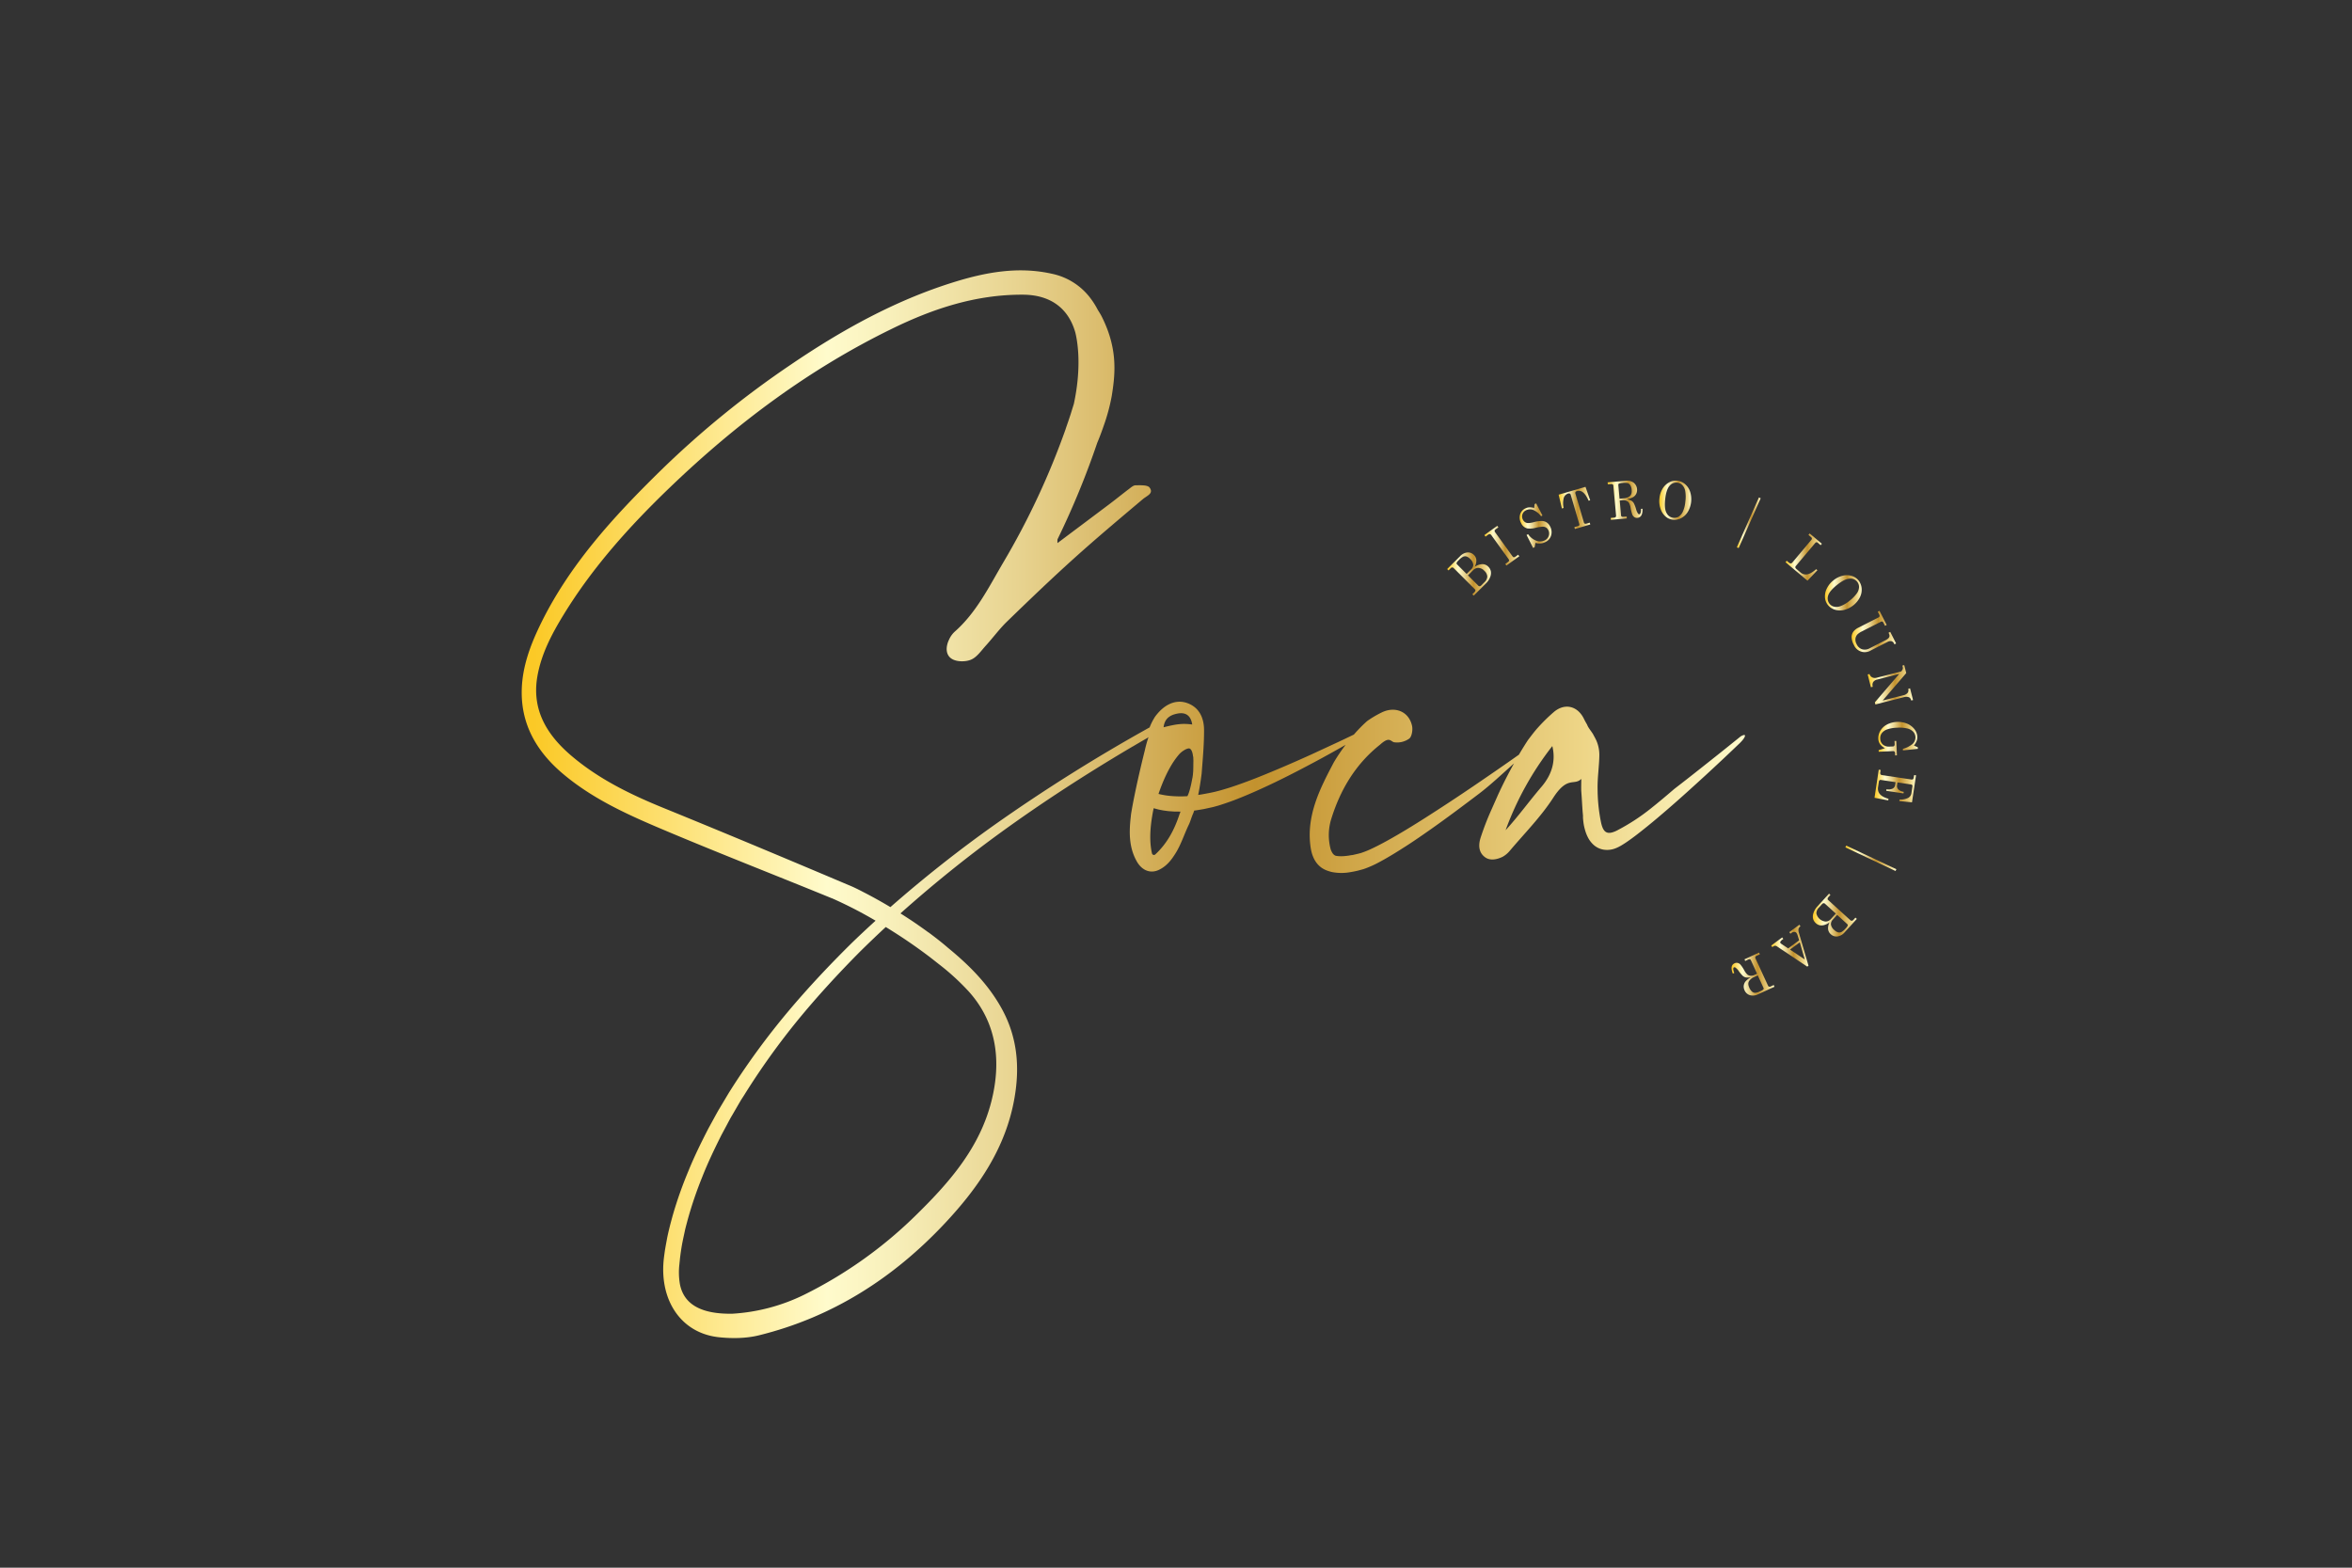 <svg id="Layer_1" data-name="Layer 1" xmlns="http://www.w3.org/2000/svg" xmlns:xlink="http://www.w3.org/1999/xlink" viewBox="0 0 1500 1000"><rect x="0" y="0" width="1500" height="1000" fill="#333333" stroke="none"/><defs><style>.cls-1{fill:#020202;}.cls-2{fill:url(#linear-gradient);}.cls-3{fill:url(#linear-gradient-2);}.cls-4{fill:url(#linear-gradient-3);}.cls-5{fill:url(#linear-gradient-4);}.cls-6{fill:url(#linear-gradient-5);}.cls-7{fill:url(#linear-gradient-6);}.cls-8{fill:url(#linear-gradient-7);}.cls-9{fill:url(#linear-gradient-8);}.cls-10{fill:url(#linear-gradient-9);}.cls-11{fill:url(#linear-gradient-10);}.cls-12{fill:url(#linear-gradient-11);}.cls-13{fill:url(#linear-gradient-12);}.cls-14{fill:url(#linear-gradient-13);}.cls-15{fill:url(#linear-gradient-14);}.cls-16{fill:url(#linear-gradient-15);}.cls-17{fill:url(#linear-gradient-16);}.cls-18{fill:url(#linear-gradient-17);}.cls-19{fill:url(#linear-gradient-18);}.cls-20{fill:url(#linear-gradient-19);}.cls-21{fill:url(#linear-gradient-20);}</style><linearGradient id="linear-gradient" x1="738.79" y1="454.41" x2="739.16" y2="454.41" gradientUnits="userSpaceOnUse"><stop offset="0.01" stop-color="#fbc926"/><stop offset="0.25" stop-color="#fffbcc"/><stop offset="0.3" stop-color="#f8f0bb"/><stop offset="0.41" stop-color="#e7d28e"/><stop offset="0.55" stop-color="#cca246"/><stop offset="0.6" stop-color="#c3922e"/><stop offset="0.87" stop-color="#eed688"/><stop offset="1" stop-color="#fffbcc"/></linearGradient><linearGradient id="linear-gradient-2" x1="761" y1="488.26" x2="761.13" y2="488.26" xlink:href="#linear-gradient"/><linearGradient id="linear-gradient-3" x1="922.93" y1="366.16" x2="950.88" y2="366.16" xlink:href="#linear-gradient"/><linearGradient id="linear-gradient-4" x1="946.67" y1="348.05" x2="968.88" y2="348.05" xlink:href="#linear-gradient"/><linearGradient id="linear-gradient-5" x1="969.21" y1="335.31" x2="989.55" y2="335.31" xlink:href="#linear-gradient"/><linearGradient id="linear-gradient-6" x1="994.06" y1="323.98" x2="1014.23" y2="323.98" xlink:href="#linear-gradient"/><linearGradient id="linear-gradient-7" x1="1025.2" y1="319.13" x2="1047.47" y2="319.13" xlink:href="#linear-gradient"/><linearGradient id="linear-gradient-8" x1="1058.16" y1="319.09" x2="1078.63" y2="319.09" xlink:href="#linear-gradient"/><linearGradient id="linear-gradient-9" x1="1138.72" y1="355.41" x2="1161.93" y2="355.41" xlink:href="#linear-gradient"/><linearGradient id="linear-gradient-10" x1="1163.85" y1="378.15" x2="1187.31" y2="378.15" xlink:href="#linear-gradient"/><linearGradient id="linear-gradient-11" x1="1180.87" y1="402.84" x2="1209.24" y2="402.84" xlink:href="#linear-gradient"/><linearGradient id="linear-gradient-12" x1="1191.16" y1="436.86" x2="1220.05" y2="436.86" xlink:href="#linear-gradient"/><linearGradient id="linear-gradient-13" x1="1197.9" y1="471.17" x2="1223.13" y2="471.17" xlink:href="#linear-gradient"/><linearGradient id="linear-gradient-14" x1="1195.5" y1="501.37" x2="1221.89" y2="501.37" xlink:href="#linear-gradient"/><linearGradient id="linear-gradient-15" x1="1156.15" y1="583.7" x2="1184.2" y2="583.7" xlink:href="#linear-gradient"/><linearGradient id="linear-gradient-16" x1="1129.52" y1="603.25" x2="1153.3" y2="603.25" xlink:href="#linear-gradient"/><linearGradient id="linear-gradient-17" x1="1104.37" y1="621.36" x2="1131.77" y2="621.36" xlink:href="#linear-gradient"/><linearGradient id="linear-gradient-18" x1="1107.65" y1="333.45" x2="1122.88" y2="333.45" gradientTransform="translate(969.12 -821.39) rotate(66.14)" xlink:href="#linear-gradient"/><linearGradient id="linear-gradient-19" x1="1176.95" y1="547.56" x2="1209.46" y2="547.56" gradientTransform="translate(1179.37 -765.21) rotate(64.75)" xlink:href="#linear-gradient"/><linearGradient id="linear-gradient-20" x1="332.55" y1="512.99" x2="1112.81" y2="512.99" xlink:href="#linear-gradient"/></defs><path class="cls-2" d="M739.16,454.2a1.79,1.79,0,0,1-.37.41Z"/><path class="cls-3" d="M761,490.92c.08-1.57.1-3.09.08-4.39,0-.32,0-.64,0-.93A38,38,0,0,1,761,490.92Z"/><path class="cls-4" d="M925.15,362.48a1.57,1.57,0,0,1,1-.52,1.35,1.35,0,0,1,1,.47L940.72,376a.87.87,0,0,1,.2.74,2,2,0,0,1-.64,1.05L939,379.08l.86.86,7.87-7.85a11,11,0,0,0,2.63-4,6.75,6.75,0,0,0,.43-3.73,5.79,5.79,0,0,0-1.6-2.86,5.26,5.26,0,0,0-3.84-1.64,9.62,9.62,0,0,0-4.88,1.7,8.18,8.18,0,0,0,1.07-4.24A5.09,5.09,0,0,0,940,354a5.25,5.25,0,0,0-4.13-1.61,7.45,7.45,0,0,0-4.8,2.51L922.93,363l.86.86Zm17.81-.23a5.55,5.55,0,0,1,3.66,1.83,5.45,5.45,0,0,1,1.91,3.69,5.29,5.29,0,0,1-1.87,3.66l-1.88,1.88a1.84,1.84,0,0,1-1.12.66,1.27,1.27,0,0,1-.93-.44L936.21,367l3.19-3.19A4.7,4.7,0,0,1,943,362.25Zm-14-3.17a5.06,5.06,0,0,1,1.38-1.77,9.66,9.66,0,0,1,2.84-2.21,3.13,3.13,0,0,1,2.11-.11,5.45,5.45,0,0,1,2.29,1.53,5.8,5.8,0,0,1,2,3.65,3.93,3.93,0,0,1-1.29,3l-2.94,2.94-6-6A1.09,1.09,0,0,1,928.92,359.08Z"/><path class="cls-5" d="M948.78,341.27a2.24,2.24,0,0,1,1.46-.59c.24,0,.56.32,1,.88l10.6,14.72a2.31,2.31,0,0,1,.58,1.32c0,.29-.33.63-.87,1L960,359.75l.71,1,8.22-5.91-.7-1L966.59,355a1.77,1.77,0,0,1-1.26.45c-.25-.05-.59-.36-1-.95l-10.6-14.73a2.06,2.06,0,0,1-.53-1.26c0-.29.38-.66,1-1.11l1.42-1-.71-1-8.23,5.92.71,1Z"/><path class="cls-6" d="M973.92,337.05a12.67,12.67,0,0,0,5.37-.35,24,24,0,0,1,4.62-.73,4,4,0,0,1,2.12.56,3.87,3.87,0,0,1,1.38,1.57,4.79,4.79,0,0,1-2.26,6.58,6.66,6.66,0,0,1-5.36.22,10.86,10.86,0,0,1-5.22-4.15l-1,.48,4.18,8.29,1-.49.49-2.75a8.26,8.26,0,0,0,6.36-.52,6.77,6.77,0,0,0,3.65-4.23,7.5,7.5,0,0,0-.64-5.69,6.55,6.55,0,0,0-2.07-2.5,5.86,5.86,0,0,0-3-1,19.3,19.3,0,0,0-5.39.75,14.94,14.94,0,0,1-3.7.57,3.67,3.67,0,0,1-1.9-.62,4.16,4.16,0,0,1-1.34-1.59,4.33,4.33,0,0,1,2-5.94,5.66,5.66,0,0,1,4.54-.23,12.24,12.24,0,0,1,5.07,4l.88-.44-4-7.75-1,.48-.26,2.47a9.1,9.1,0,0,0-3.11-.42,6.54,6.54,0,0,0-2.58.7,6.13,6.13,0,0,0-3.32,3.93,7.34,7.34,0,0,0,.68,5.46A5.94,5.94,0,0,0,973.92,337.05Z"/><path class="cls-7" d="M997.19,324a14.43,14.43,0,0,1,0-6,4.2,4.2,0,0,1,2.82-3.14,1.56,1.56,0,0,1,1.15,0,1.21,1.21,0,0,1,.59.8l5.46,18.63a1,1,0,0,1-.05.78,1.07,1.07,0,0,1-.66.48l-2.43.71.34,1.17,9.8-2.88-.34-1.16-2.13.62a1.54,1.54,0,0,1-1.06,0,1.07,1.07,0,0,1-.54-.73L1004.77,315a1.51,1.51,0,0,1,0-1.12,1.62,1.62,0,0,1,1.05-.64q4.11-1.21,7.33,6.17l1-.29-3-8.57-17.12,5,2.09,8.82Z"/><path class="cls-8" d="M1027.46,308.75a1.49,1.49,0,0,1,1.06.22,1.17,1.17,0,0,1,.42.89l1.72,19.06a1.1,1.1,0,0,1-.26.87,1.5,1.5,0,0,1-1,.4l-2.14.19.1,1.21,10.17-.91-.11-1.21-2.1.19a1.63,1.63,0,0,1-1.14-.21,1,1,0,0,1-.35-.81l-.85-9.37,1.79-.16a5,5,0,0,1,2.5.33,3.57,3.57,0,0,1,1.63,1.31,9.05,9.05,0,0,1,1,3,27.52,27.52,0,0,0,1.11,4.5,3.64,3.64,0,0,0,1.35,1.65,3,3,0,0,0,1.92.43c2.29-.21,3.37-2.14,3.23-5.82l-1,.09a6.68,6.68,0,0,1-.25,2.63c-.22.52-.48.79-.78.82a1.09,1.09,0,0,1-.89-.53,9.6,9.6,0,0,1-1.21-2.8,19,19,0,0,0-1.46-3.81,4.35,4.35,0,0,0-1.41-1.45,9.78,9.78,0,0,0-3-1,12.36,12.36,0,0,0,4.16-1.44,5.15,5.15,0,0,0,1.89-2.16,5.92,5.92,0,0,0-1.73-7,7.37,7.37,0,0,0-5.24-1.17l-11.31,1,.11,1.21Zm5-.18a5.27,5.27,0,0,1,2.14-.46,10.21,10.21,0,0,1,3.58.09,3.07,3.07,0,0,1,1.6,1.37,6.68,6.68,0,0,1,.82,2.92c.16,1.83-.21,3.14-1.13,3.95a6.81,6.81,0,0,1-4,1.43l-2.59.24-.77-8.59A1,1,0,0,1,1032.42,308.57Z"/><path class="cls-9" d="M1062.17,329.43a8.6,8.6,0,0,0,4.76,2.11,9,9,0,0,0,5.26-1.05,10.86,10.86,0,0,0,4.26-4.05,15.76,15.76,0,0,0,1.41-12.83,10.82,10.82,0,0,0-3.29-4.84,9.37,9.37,0,0,0-5-2.15,8.61,8.61,0,0,0-5.06,1.07,11,11,0,0,0-4.18,4,14.64,14.64,0,0,0-2,6.19,14.9,14.9,0,0,0,.69,6.64A11.08,11.08,0,0,0,1062.17,329.43Zm-.17-11.14c.43-3.93,1.33-6.69,2.71-8.3a5.46,5.46,0,0,1,5-2.1,5.21,5.21,0,0,1,3.17,1.52,7.29,7.29,0,0,1,1.88,3.81,22.21,22.21,0,0,1,.07,6.78,19.56,19.56,0,0,1-1.54,6.25,7.48,7.48,0,0,1-2.67,3.28,5.3,5.3,0,0,1-3.44.74,5.49,5.49,0,0,1-4.27-2.94C1061.82,325.57,1061.53,322.55,1062,318.29Z"/><path class="cls-10" d="M1159.06,363.73l-.8-.67c-2.26,2-4.17,3.05-5.74,3.3a5.14,5.14,0,0,1-4.24-1.22l-2.36-2A2.29,2.29,0,0,1,1145,362a1.17,1.17,0,0,1,.35-1l12.16-14.47a1.59,1.59,0,0,1,.88-.63,1.06,1.06,0,0,1,.87.3l1.86,1.57.78-.94-7.8-6.55-.78.93,1.71,1.43a1.29,1.29,0,0,1,.5.83,1.25,1.25,0,0,1-.34.9l-12,14.32a1.69,1.69,0,0,1-1.07.7,1.73,1.73,0,0,1-1.24-.54l-1.37-1.15-.79.93,14,11.77Z"/><path class="cls-11" d="M1165.74,385.91a9,9,0,0,0,4.46,3,10.91,10.91,0,0,0,5.88.16,15.73,15.73,0,0,0,10.08-8.05,10.73,10.73,0,0,0,1.11-5.75,9.29,9.29,0,0,0-2-5.06,8.62,8.62,0,0,0-4.33-2.84,10.93,10.93,0,0,0-5.8-.12,14.51,14.51,0,0,0-5.83,2.92,14.91,14.91,0,0,0-4.21,5.16,11.11,11.11,0,0,0-1.21,5.73A8.62,8.62,0,0,0,1165.74,385.91Zm.12-5.85q.77-3,5.79-7,4.63-3.7,7.8-3.94a5.46,5.46,0,0,1,5,2,5.24,5.24,0,0,1,1.16,3.32,7.42,7.42,0,0,1-1.37,4,22.26,22.26,0,0,1-4.76,4.82,19.32,19.32,0,0,1-5.52,3.32,7.41,7.41,0,0,1-4.2.42,5.27,5.27,0,0,1-3-1.91A5.51,5.51,0,0,1,1165.86,380.06Z"/><path class="cls-12" d="M1198.69,393.13a1.12,1.12,0,0,1-.62.7l-12.89,6.56a9,9,0,0,0-2.94,2.22,6,6,0,0,0-1.36,3.74,10.8,10.8,0,0,0,1.43,5,7.5,7.5,0,0,0,11,3.46l10.49-5.34a3.63,3.63,0,0,1,2.43-.47,2.55,2.55,0,0,1,1.67,1.48l.27.53,1.08-.55-3.76-7.4-1.09.55a5.43,5.43,0,0,1,.63,1.68,2.14,2.14,0,0,1-.15,1.07,2.9,2.9,0,0,1-.81,1,9.62,9.62,0,0,1-1.89,1.17l-9.8,5a6.36,6.36,0,0,1-4.74.65,5.92,5.92,0,0,1-3.58-3.31,5.81,5.81,0,0,1-.74-3.56,4.81,4.81,0,0,1,1.44-2.8,11.29,11.29,0,0,1,2.7-1.76l12.06-6.13a1.12,1.12,0,0,1,.94-.12,1.76,1.76,0,0,1,.78.89l.92,1.81,1.08-.55-4.6-9-1.08.55.94,1.86A1.52,1.52,0,0,1,1198.69,393.13Z"/><path class="cls-13" d="M1194,432.08a3.33,3.33,0,0,1-1.71-2.14l-1.17.3,2.07,8.12,1.18-.3a3.72,3.72,0,0,1,.27-3,4.12,4.12,0,0,1,2.61-1.6l14-3.58L1195.7,448l.35,1.36,18.44-4.71a4.69,4.69,0,0,1,2.1-.09,2.83,2.83,0,0,1,1.51.66,3.59,3.59,0,0,1,.78,1.62l1.17-.3-1.9-7.46-1.18.3a3,3,0,0,1-.33,2.51,4.53,4.53,0,0,1-2.73,1.59l-13.2,3.37,15-17.5-1.29-5.08-1.18.3.25,1a2.37,2.37,0,0,1,0,1.14,4.77,4.77,0,0,1-.75,1.27l-.24.33-15.72,4A3.83,3.83,0,0,1,1194,432.08Z"/><path class="cls-14" d="M1216.25,461.6a15.52,15.52,0,0,0-12.79.54,10.68,10.68,0,0,0-4.21,3.93,9.18,9.18,0,0,0-1.34,5.21,6.29,6.29,0,0,0,1.15,3.44,8.37,8.37,0,0,0,3.1,2.52q-1.94.66-4.05,1.29l.05,1,9.14-.4a1.18,1.18,0,0,1,.93.32,1.77,1.77,0,0,1,.36,1.17l.06,1.25,1.13-.05-.4-9.2-1.13,0,.08,1.85a2,2,0,0,1-.24,1.26,1,1,0,0,1-.8.41l-2.25.1a5.93,5.93,0,0,1-4.16-1.24,5.13,5.13,0,0,1-1.76-3.94,5.31,5.31,0,0,1,1-3.39,7.19,7.19,0,0,1,3.35-2.38,21,21,0,0,1,6.47-1.09,21.22,21.22,0,0,1,6.68.53,7.42,7.42,0,0,1,3.64,2.16,5.48,5.48,0,0,1,1.33,3.38,5.67,5.67,0,0,1-2.15,4.52,16.47,16.47,0,0,1-5.85,2.88l0,1,9.53-1-.05-1-2.44-1.11a11,11,0,0,0,1.75-3,7,7,0,0,0,.4-2.69,8.49,8.49,0,0,0-1.87-4.77A11.49,11.49,0,0,0,1216.25,461.6Z"/><path class="cls-15" d="M1220.42,496.14a1.39,1.39,0,0,1-.45.92,1.31,1.31,0,0,1-1,.17l-18.77-2.83a1.27,1.27,0,0,1-.9-.49,1.82,1.82,0,0,1-.14-1.27l.22-1.49-1.2-.18-2.7,17.91,8.77,1.7.16-1.06q-7.5-2-6.67-7.46l.5-3.36a1.64,1.64,0,0,1,.44-1,1,1,0,0,1,.83-.19l9.41,1.41-.25,1.7a3.15,3.15,0,0,1-1.57,2.4,6.68,6.68,0,0,1-4,.43l-.15,1,11,1.65.15-1a6,6,0,0,1-3.43-1.54,3,3,0,0,1-.81-2.6l.28-1.86,8.44,1.27a1.37,1.37,0,0,1,.89.4,1,1,0,0,1,.19.82l-.64,4.26a4.18,4.18,0,0,1-2,3.08,11.22,11.22,0,0,1-5.56,1.06l-.15,1,8.06.8,2.59-17.22-1.2-.18Z"/><path class="cls-16" d="M1182,586.76a1.49,1.49,0,0,1-1,.56,1.36,1.36,0,0,1-1-.41L1165.81,574a.84.84,0,0,1-.23-.73,1.93,1.93,0,0,1,.58-1.08l1.22-1.34-.89-.82-7.49,8.22a10.92,10.92,0,0,0-2.43,4.1,6.67,6.67,0,0,0-.26,3.74,5.8,5.8,0,0,0,1.75,2.78,5.18,5.18,0,0,0,3.9,1.46,9.54,9.54,0,0,0,4.8-1.94,8.28,8.28,0,0,0-.87,4.3,5,5,0,0,0,1.72,3.25,5.22,5.22,0,0,0,4.21,1.41,7.4,7.4,0,0,0,4.67-2.72l7.71-8.48-.9-.81Zm-17.77,1.07a6.61,6.61,0,0,1-5.83-5.24,5.32,5.32,0,0,1,1.69-3.74l1.79-2a1.82,1.82,0,0,1,1.09-.71,1.26,1.26,0,0,1,1,.4l6.83,6.21-3,3.34A4.67,4.67,0,0,1,1164.23,587.83Zm12.88,4.34a10.15,10.15,0,0,1-2.73,2.35,3.33,3.33,0,0,1-2.11.21,5.62,5.62,0,0,1-2.36-1.42,5.82,5.82,0,0,1-2.21-3.55,4,4,0,0,1,1.15-3.09l2.8-3.07,6.31,5.74a1.13,1.13,0,0,1,.45,1A5.21,5.21,0,0,1,1177.11,592.17Z"/><path class="cls-17" d="M1147,592.56a3.08,3.08,0,0,1,1.27-1.69l-.73-1-6.4,4.73.72,1,.6-.44a3,3,0,0,1,1.92-.71,1.67,1.67,0,0,1,1.35.69,5.86,5.86,0,0,1,.77,1.72l.92,2.95-7,5.16-4.49-3a1.85,1.85,0,0,1-.43-.4.74.74,0,0,1-.1-.79,4.1,4.1,0,0,1,1.36-1.41l.56-.42-.72-1-7,5.2.72,1,.55-.4a1.87,1.87,0,0,1,2.36-.09l19.35,12.94.8-.59-6.07-20.79A5.31,5.31,0,0,1,1147,592.56Zm4,19.48-9.41-6.32,6.24-4.61Z"/><path class="cls-18" d="M1129.3,629.21a1.54,1.54,0,0,1-1.07.16,1.2,1.2,0,0,1-.7-.7l-8-17.4a1.06,1.06,0,0,1,0-.9,1.53,1.53,0,0,1,.82-.72l2-.9-.51-1.1-9.27,4.26L1113,613l1.91-.89a1.66,1.66,0,0,1,1.14-.18,1,1,0,0,1,.61.65l3.93,8.55-1.63.75a5.16,5.16,0,0,1-2.46.52,3.63,3.63,0,0,1-2-.69,9.37,9.37,0,0,1-1.92-2.49,26,26,0,0,0-2.55-3.87,3.52,3.52,0,0,0-1.82-1.11,3.06,3.06,0,0,0-2,.24c-2.08,1-2.45,3.15-1.09,6.56l.92-.42a6.89,6.89,0,0,1-.65-2.56c0-.56.2-.9.47-1a1.06,1.06,0,0,1,1,.2,9.41,9.41,0,0,1,2.08,2.23,19.91,19.91,0,0,0,2.65,3.11,4.48,4.48,0,0,0,1.82.89,10,10,0,0,0,3.17-.1,12.52,12.52,0,0,0-3.44,2.75,5.31,5.31,0,0,0-1.06,2.67,5.57,5.57,0,0,0,.52,2.87,5.51,5.51,0,0,0,3.45,3.14,7.44,7.44,0,0,0,5.33-.65l10.32-4.74-.51-1.11Zm-4.62,1.83a5.08,5.08,0,0,1-1.86,1.15,10.22,10.22,0,0,1-3.41,1.12,3,3,0,0,1-2-.75,6.81,6.81,0,0,1-1.76-2.49c-.76-1.67-.85-3-.25-4.09a6.76,6.76,0,0,1,3.27-2.69l2.36-1.09,3.6,7.84A1,1,0,0,1,1124.68,631Z"/><rect class="cls-19" x="1097.89" y="332.83" width="34.76" height="1.25" transform="translate(359.2 1218.54) rotate(-66.14)"/><rect class="cls-20" x="1192.58" y="529.88" width="1.25" height="35.36" transform="translate(188.93 1393.12) rotate(-64.75)"/><path class="cls-21" d="M1109,474.57l.5-.49a25.43,25.43,0,0,0,1.85-2c1.75-2.14,1.84-3.27,1-3.27a6.2,6.2,0,0,0-2.74,1.34q-12.66,10.23-25.47,20.32-8.13,6.46-16.34,12.77c-4.92,4.24-9.89,8.42-15,12.49a130.74,130.74,0,0,1-21.23,13.85,17.71,17.71,0,0,1-3.48,1.43c-3.89,1-5.81-.9-7-6.29a108.26,108.26,0,0,1-2.22-21.53c-.14-7,1-14.11,1.11-21.19a22.84,22.84,0,0,0-1.9-9.64c-.5-1.08-1.05-2.12-1.64-3.14-.95-2.16-3.48-4.7-4.26-7-.71-1.19-1.39-2.4-2-3.66-4-8.24-12.2-10.35-19.26-4.34a110.42,110.42,0,0,0-10.18,10c-2.21,2.43-4.19,5.15-6.23,7.79a.3.3,0,0,1-.07.1c-1,1.52-3.08,4.77-5.75,9.29-9.52,6.74-19.15,13.36-28.79,19.92q-15.71,10.68-31.7,20.85c-5.33,3.39-10.69,6.7-16.11,9.88s-10.87,6.24-16.37,8.87a59.44,59.44,0,0,1-8.09,3.3l-.13,0-1.42.39-.47.1-2.15.5c-.34.09-.67.15-1,.21l-.17,0-.95.15c-.29,0-.58.1-.88.16-1.11.16-2.23.29-3.36.38a20.6,20.6,0,0,1-5.18-.21c-1.56-.57-2.39-1.86-3.23-4a34.88,34.88,0,0,1,.19-19.06c5.75-18.81,15.55-35.42,31.27-47.84,6.34-5.76,6.71-1.68,9.29-1.48a13.37,13.37,0,0,0,9.19-2.29c1.75-1.12,2.48-5.61,1.92-8.21-1.95-9-10.51-12.6-18.91-8.78a65.31,65.31,0,0,0-9.77,5.74v0a92,92,0,0,0-8.43,8.59c-3.21,1.54-6.42,3.08-9.64,4.59l-17.26,8c-11.53,5.24-23.16,10.26-34.86,14.92-5.86,2.3-11.75,4.49-17.67,6.39-3,.92-5.93,1.82-8.87,2.53s-5.92,1.23-8.92,1.77l-2.06.3c.74-3.63,1.51-8.12,2.21-13.68,0,0,0-.06,0-.09.7-9.17,1.55-18.34,1.52-27.5,0-7.51-2.83-14.57-10.87-17.37-6.24-2.16-12.57.09-17.84,5.67l-.37.41,0,0a30.12,30.12,0,0,0-2.09,2.56l-.36.49,0,.07a38.14,38.14,0,0,0-3.19,6.37v0A1093.94,1093.94,0,0,0,635,525.63a819.57,819.57,0,0,0-67.14,53c-5.44-3.26-11.4-6.61-17.81-9.88-1.38-.73-2.78-1.43-4.18-2.1l-.35-.17h0c-1.31-.63-2.63-1.22-4-1.78-39.27-16.62-78.6-33.13-118.1-49.21-21.11-8.6-41.43-18.45-58.89-33.29C349,469,339,453.05,342.69,431.55c2.49-14.37,9.19-27.08,16.73-39.4C378,361.76,401.58,335.58,427.16,311c42.27-40.63,88.64-75.4,141.52-101.2,26.5-13,53.89-22,83.82-21.82,16.92.1,28.72,8.17,33.26,24,1.08,4.22,4.48,20.73-.92,45.71-.67,2.14-1.34,4.28-2,6.42-1,3.12-2.07,6.21-3.16,9.3a.49.49,0,0,0,0,.11,483.56,483.56,0,0,1-39.88,85.35c-9.13,15.52-17.15,32-31.09,44.21a15.68,15.68,0,0,0-3.52,5.09c-2.16,4.58-2.22,9.87,2.18,12.3,3.17,1.76,8.54,1.76,12,.28,3.7-1.6,6.41-5.68,9.32-8.89,4.6-5.07,8.69-10.67,13.59-15.43,14.05-13.62,28.17-27.19,42.7-40.27s29.21-25.4,44-37.86c2.55-2.12,6.94-3.54,4.18-7.28-1.3-1.76-5.84-1.47-8.93-1.46-1.43,0-3,1.41-4.28,2.4-4,3-7.84,6.16-11.81,9.15-10.93,8.24-21.87,16.43-33.72,25.31a14.42,14.42,0,0,1,0-2.36,528.81,528.81,0,0,0,25.38-61.67c.16-.31,2-4.69,4-10.52a123.5,123.5,0,0,0,5.23-19.32c2.2-13.8,4.09-30-6.52-50.87-.47-.92-1.36-2.4-2.38-4a49.84,49.84,0,0,0-5-7.86l-.11-.16v0a41.34,41.34,0,0,0-24.24-15.05c-21.5-4.81-42.36-.91-62.76,5.46-37.51,11.7-71.47,30.63-103.81,52.62a598.23,598.23,0,0,0-82.24,66.85c-30.52,29.87-59.39,61.18-78.06,100.32-5.93,12.43-10.62,25.4-11.14,39.33-.84,22.73,9.52,40.32,26.4,54.53,20,16.85,43.76,27.11,67.47,37.07,34.41,14.47,69.17,28,103.71,42.14,0,0,.05,0,.07,0l.29.12.26.11.3.13a273.68,273.68,0,0,1,27.14,14q-7.72,7-15.25,14.29c-14.18,14-27.86,28.53-40.7,43.84A472.09,472.09,0,0,0,466.9,693.8l-2,3.16-1.93,3.22-3.85,6.47c-1.31,2.13-2.49,4.34-3.7,6.54l-3.61,6.6c-4.59,8.92-9.06,17.94-12.82,27.28a257.48,257.48,0,0,0-10.05,28.55c-.65,2.45-1.34,4.89-1.94,7.35s-1.2,4.95-1.66,7.46-.94,5-1.34,7.57l-.12.84c-.08.57-.15,1.14-.23,1.7-.17,1.26-.33,2.52-.44,3.81C420.92,830,434.68,850.51,458.56,853c8.37.88,17.32.77,25.43-1.22,46.85-11.54,85.9-36.55,118.64-71.49,21.48-22.9,39-48.36,44.42-80.24,3.36-19.58,1.76-38.38-8-56.31-8.68-15.9-21-28.11-34.58-39.24a.3.3,0,0,0-.08-.07c-.05-.06-.12-.1-.18-.16-1.07-.94-5.28-4.52-12.11-9.57l-.08,0-2.05-1.5-.86-.61-1.41-1-.95-.67-1.57-1.09-.89-.62c-.82-.57-1.66-1.14-2.53-1.72l-.53-.36L579,585.68l-1.21-.79-1.54-1-1.59-1-.39-.25a810.91,810.91,0,0,1,64.36-51.89c26-18.84,53-36.32,80.59-52.72h0l2.41-1.42c.31-.2.63-.38,1-.56,2.77-1.65,5.56-3.27,8.35-4.89l0,.05c.47-.27,1.36-.89,1.47-1a82.71,82.71,0,0,0-2.36,8.57h0s-5.25,20.54-8.3,37.81c-.06.33-.12.65-.17,1l-.09.5c-.18,1.07-.29,2-.35,2.69-1.14,9.75-1.31,19.61,3.78,28.64,3.39,6,8.89,8,14.22,5.41,5.07-2.45,8-6.51,10.38-10.29,3.64-5.7,5.67-12.41,8.64-18.55.89-1.82,1.42-3.87,2.19-5.75l0-.08c.13-.31.27-.62.41-.92a.67.67,0,0,0,.06-.12c.2-.5.46-1.19.76-2.08l1.27-.14,4.91-.82,4.84-1.06c.81-.16,1.62-.38,2.43-.61s1.62-.43,2.41-.68c3.18-1,6.24-2.06,9.29-3.19,6.06-2.31,12-4.86,17.79-7.51,11.67-5.3,23-11.15,34.24-17.17q8.41-4.5,16.72-9.23l2.68-1.54a114.29,114.29,0,0,0-7.58,11.25.05.05,0,0,1,0,0c-2.05,3.92-4,7.58-5.75,11.22-.06.11-.1.24-.16.35h0c-.33.7-.66,1.41-1,2.1-6,12.84-10,26.16-7.85,40.54,1.22,8.33,5.32,13.29,11.48,15.11.67.23,1.34.41,2,.58a31.65,31.65,0,0,0,11.37.17c1.73-.29,3.45-.61,5.11-1l2.47-.66,1.23-.34,1.31-.46a67.19,67.19,0,0,0,9.34-4.3c5.81-3.12,11.25-6.55,16.63-10s10.64-7.12,15.86-10.79c10.43-7.35,20.62-15,30.74-22.67,7.46-5.69,14.84-12.71,22.17-19.22-3.26,5.83-7,13-10.58,20.89a1.15,1.15,0,0,0-.1.23c-1,2.26-2,4.52-3,6.77-.16.38-.33.76-.5,1.14a176.84,176.84,0,0,0-7.22,18.65c-1.11,3.63-1.68,9,3.16,12.32,3,2.07,7.2,1.43,11.08-.49a16.58,16.58,0,0,0,4.28-3.56c9.49-11.25,20-21.83,27.95-34.13,9.13-14.07,13.15-7.37,17.84-11.93,0,2.21-.15,6.07,0,8.12.42,5.06.58,10.19,1.08,15.26,0,.41,0,.71,0,1.07s0,.78.06,1.17c.06.77.15,1.54.25,2.31a32,32,0,0,0,1,4.67,24.75,24.75,0,0,0,1.87,4.77,16.49,16.49,0,0,0,3.61,4.71,12.59,12.59,0,0,0,6.12,3,14.57,14.57,0,0,0,6.27-.3,17.28,17.28,0,0,0,2.71-1c.46-.21.86-.41,1.24-.62l1-.53c1.31-.78,2.58-1.57,3.74-2.38,4.74-3.24,9-6.66,13.29-10.12s8.44-7,12.58-10.57c8.27-7.13,16.33-14.47,24.36-21.82q10.6-9.75,21-19.72ZM592.35,610c1.88,1.44,3.76,2.91,5.67,4.43.32.25.65.51,1,.78a150.28,150.28,0,0,1,19.13,17.6c17.63,19.88,20.58,44.36,14.08,69.86-7.44,29.19-26.2,50.95-47.05,71.46a276.45,276.45,0,0,1-72.22,51.71A119.93,119.93,0,0,1,467,838c-19.51.28-30.73-5.73-33.35-18.68a44.32,44.32,0,0,1-.35-13c.07-.83.16-1.66.27-2.51a.34.34,0,0,0,0-.1c0-.24,0-.47.07-.7.06-.66.14-1.32.23-2,.06-.5.13-1,.19-1.5.34-2.35.71-4.72,1.17-7.07s1-4.71,1.49-7.07,1.18-4.68,1.77-7a248.67,248.67,0,0,1,9.36-27.58c3.55-9.08,7.8-17.88,12.16-26.62l3.46-6.46c1.15-2.16,2.27-4.33,3.54-6.43l3.68-6.35,1.85-3.17,2-3.11a462.39,462.39,0,0,1,34.21-47.87c12.45-15.2,25.8-29.69,39.66-43.68q8.11-8,16.49-15.77l1.23.76.1.06q2.08,1.29,4.23,2.66C577.3,599.14,584.72,604.24,592.35,610ZM751.08,455.15c4.95-.91,8.37,1.12,9.27,7-6.29-.86-10.41-.22-18.27,1.77C742.76,458,746.58,456,751.08,455.15Zm1.14,64.3c-3.26,9.93-7.93,18.63-15.43,25.57a1.26,1.26,0,0,1-2.09-.62c-1.69-7.16-1.29-15.83.22-24.43a1.47,1.47,0,0,0,0-.16c0-.07,0-.16.06-.28.23-1.35.5-2.7.8-4,.54.17,1.08.32,1.63.46a23.37,23.37,0,0,0,2.57.61c.86.17,1.72.36,2.57.46l2.58.35,2.56.18c1.72.15,3.41.09,5.11.13h.08C752.69,518.27,752.46,518.86,752.22,519.45ZM761,490.92l0,.53c-.05.77-.12,1.57-.2,2.35,0,0,0,.08,0,.11a.2.2,0,0,0,0,.07c0,.31-.07.62-.12.93s-.08.6-.12.9-.15.69-.23,1.05c-.77,4.35-1.88,8.87-3.07,11a67.68,67.68,0,0,1-8.89,0,50.51,50.51,0,0,1-8.53-1.19l-1-.24c2.69-7.87,6.8-17.57,12.43-24.39l.06-.07c.13-.17.28-.34.43-.51s.21-.26.32-.38h0c1.56-1.75,4.57-3.68,6.14-3.68,1.16,0,2.27,1.54,2.66,5.18l.08-.06c0,.12.05.42.07.84s0,.82.06,1.35c0,.23,0,.48,0,.74v.1c0,.29,0,.61,0,.93C761.1,487.83,761.08,489.35,761,490.92Zm222.12,10.93c-7.78,9.07-14.75,18.83-22.93,27.75A195.6,195.6,0,0,1,990,475.9C992.05,484.29,990.51,493.18,983.12,501.85Z"/></svg>